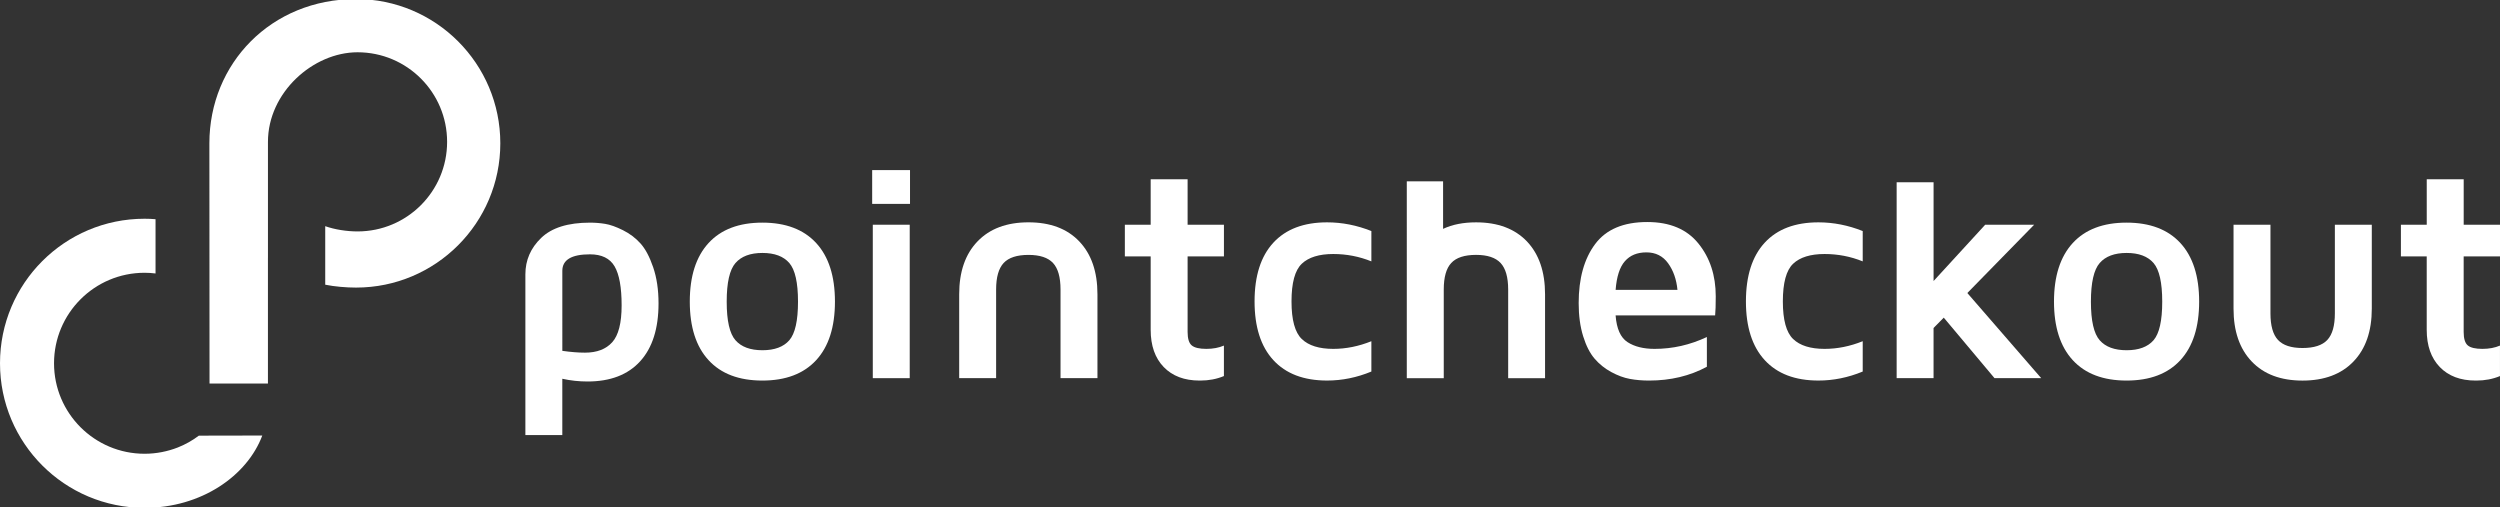 <?xml version="1.0" encoding="utf-8"?>
<!-- Generator: Adobe Illustrator 23.0.2, SVG Export Plug-In . SVG Version: 6.00 Build 0)  -->
<svg version="1.1" id="Layer_1" xmlns="http://www.w3.org/2000/svg" xmlns:xlink="http://www.w3.org/1999/xlink" x="0px" y="0px"
	 viewBox="0 0 1178 239" style="enable-background:new 0 0 1178 239;" xml:space="preserve">
<rect x="0" y="0" width="1178" height="239" fill="#333333" stroke="none"/>
<style type="text/css">
	.st0{fill:#FFFFFF;}
</style>
<g>
	<g>
		<path class="st0" d="M123.59,205.22c-7.12,18.99-28.73,34.08-55.47,34.08C30.47,239.3,0,208.79,0,171.19
			c0-37.64,30.47-68.12,68.12-68.12c1.75,0,3.46,0.07,5.17,0.22v25.57c-1.71-0.22-3.42-0.33-5.17-0.33
			c-23.56,0-42.66,19.1-42.66,42.66c0,23.52,19.1,42.62,42.66,42.62c5.54,0,10.85-1.08,15.68-2.97c3.56-1.41,6.89-3.29,9.9-5.56
			L123.59,205.22z"/>
		<path class="st0" d="M126.25,121.35v59.37H98.73L98.66,67.53c0-37.54,29.04-67.98,69.11-67.98c37.54,0,67.98,30.44,67.98,67.98
			s-30.44,67.98-67.98,67.98c-4.65,0-10.13-0.47-14.52-1.36l0,0v-27.58l0,0c4.46,1.6,10.21,2.48,15.22,2.48
			c23.31,0,42.21-18.9,42.21-42.21s-18.9-42.21-42.21-42.21c-20.89,0-42.21,18.9-42.21,42.21V121.35L126.25,121.35z"/>
	</g>
	<g>
		<path class="st0" d="M247.56,205v-75.76c0-6.65,2.49-12.37,7.46-17.15c4.97-4.79,12.63-7.18,22.95-7.18
			c2.39,0,4.78,0.19,7.15,0.57c2.37,0.38,5.16,1.37,8.38,2.97c3.22,1.6,5.97,3.68,8.27,6.23c2.3,2.55,4.3,6.28,5.99,11.21
			c1.69,4.93,2.54,10.62,2.54,17.08c0,11.84-2.89,20.93-8.66,27.27c-5.78,6.35-14.04,9.52-24.8,9.52c-4.06,0-8.02-0.43-11.88-1.29
			V205H247.56z M264.97,165.32c4.01,0.57,7.57,0.85,10.68,0.85c5.61,0,9.89-1.64,12.84-4.92c2.95-3.27,4.42-9.07,4.42-17.36
			c0-8.49-1.11-14.62-3.32-18.39c-2.22-3.78-6.08-5.66-11.6-5.66c-8.68,0-13.02,2.59-13.02,7.78V165.32z"/>
		<path class="st0" d="M333.87,169.7c-5.9-6.41-8.84-15.61-8.84-27.59c0-11.98,2.95-21.17,8.84-27.59
			c5.89-6.41,14.35-9.62,25.36-9.62c11.01,0,19.46,3.21,25.36,9.62c5.89,6.41,8.84,15.61,8.84,27.59c0,11.98-2.95,21.18-8.84,27.59
			c-5.9,6.41-14.35,9.62-25.36,9.62C348.21,179.32,339.76,176.12,333.87,169.7z M346.56,123.93c-2.76,3.16-4.14,9.23-4.14,18.22
			c0,8.99,1.38,15.05,4.14,18.18c2.76,3.14,6.99,4.7,12.7,4.7c5.71,0,9.93-1.57,12.66-4.7c2.73-3.14,4.1-9.2,4.1-18.18
			c0-8.98-1.37-15.06-4.1-18.22c-2.74-3.16-6.96-4.74-12.66-4.74C353.55,119.19,349.32,120.77,346.56,123.93z"/>
		<path class="st0" d="M410.97,96.06V80.15h17.83v15.92H410.97z M411.26,178.19v-72.3h17.4v72.3H411.26z"/>
		<path class="st0" d="M530.03,120.82V105.9h12.17V84.46h17.4v21.43h17.12v14.92H559.6v35.65c0,3.11,0.65,5.21,1.95,6.3
			c1.3,1.09,3.6,1.63,6.89,1.63c3.11,0,5.87-0.52,8.27-1.55v14.36c-3.4,1.41-7.09,2.12-11.1,2.12c-0.14,0-0.26,0-0.35,0
			c-7.17,0-12.8-2.12-16.91-6.37c-4.1-4.24-6.15-10.09-6.15-17.54v-34.59H530.03z"/>
		<path class="st0" d="M591.15,142.04c0-12.05,2.94-21.27,8.84-27.67c5.9-6.4,14.34-9.6,25.33-9.6c7.07,0,14.03,1.37,20.87,4.1
			v14.29c-5.7-2.31-11.69-3.47-17.96-3.47c-6.65,0-11.59,1.53-14.82,4.58c-3.23,3.05-4.85,8.98-4.85,17.77
			c0,8.71,1.61,14.61,4.85,17.71c3.23,3.1,8.17,4.64,14.82,4.64c5.99,0,11.98-1.2,17.96-3.61v14.29
			c-6.84,2.83-13.79,4.24-20.87,4.24c-10.99,0-19.43-3.21-25.33-9.64C594.09,163.26,591.15,154.04,591.15,142.04z"/>
		<path class="st0" d="M743.87,142.82c0-11.6,2.58-20.87,7.75-27.8c5.17-6.94,13.36-10.4,24.58-10.4c10.61,0,18.64,3.37,24.09,10.12
			c5.45,6.74,8.17,15.04,8.17,24.9c0,4.05-0.1,7.05-0.29,8.98h-46.9c0.47,6.27,2.34,10.47,5.62,12.59
			c3.28,2.12,7.53,3.18,12.77,3.18c8.49,0,16.69-1.86,24.62-5.59v14.01c-8.02,4.34-17.1,6.51-27.24,6.51
			c-3.21,0-6.23-0.26-9.05-0.78c-2.83-0.52-5.76-1.6-8.8-3.25c-3.04-1.65-5.65-3.75-7.83-6.3c-2.19-2.55-3.99-6.07-5.39-10.58
			C744.58,153.92,743.87,148.72,743.87,142.82z M761.28,136.6h29.14c-0.47-4.96-1.95-9.15-4.42-12.56
			c-2.47-3.42-5.88-5.12-10.22-5.12c-4.34,0-7.72,1.39-10.15,4.18C763.2,125.87,761.75,130.37,761.28,136.6z"/>
		<path class="st0" d="M822.68,142.04c0-12.05,2.94-21.27,8.84-27.67c5.89-6.4,14.33-9.6,25.32-9.6c7.07,0,14.03,1.37,20.87,4.1
			v14.29c-5.7-2.31-11.69-3.47-17.96-3.47c-6.65,0-11.59,1.53-14.82,4.58c-3.23,3.05-4.85,8.98-4.85,17.77
			c0,8.71,1.61,14.61,4.85,17.71c3.23,3.1,8.17,4.64,14.82,4.64c5.99,0,11.98-1.2,17.96-3.61v14.29
			c-6.84,2.83-13.79,4.24-20.87,4.24c-10.99,0-19.43-3.21-25.32-9.64C825.62,163.26,822.68,154.04,822.68,142.04z"/>
		<path class="st0" d="M893.7,178.19V85.87h17.4v46.55l24.33-26.53h23.06l-31.48,32.18l34.8,40.11h-22l-23.91-28.51l-4.81,4.88
			v23.63H893.7z"/>
		<path class="st0" d="M976.68,169.7c-5.89-6.41-8.84-15.61-8.84-27.59c0-11.98,2.95-21.17,8.84-27.59
			c5.9-6.41,14.35-9.62,25.36-9.62c11.01,0,19.46,3.21,25.36,9.62c5.89,6.41,8.84,15.61,8.84,27.59c0,11.98-2.95,21.18-8.84,27.59
			c-5.9,6.41-14.35,9.62-25.36,9.62C991.03,179.32,982.58,176.12,976.68,169.7z M989.38,123.93c-2.76,3.16-4.14,9.23-4.14,18.22
			c0,8.99,1.38,15.05,4.14,18.18c2.76,3.14,6.99,4.7,12.7,4.7c5.7,0,9.93-1.57,12.66-4.7c2.73-3.14,4.1-9.2,4.1-18.18
			c0-8.98-1.37-15.06-4.1-18.22c-2.74-3.16-6.96-4.74-12.66-4.74C996.37,119.19,992.14,120.77,989.38,123.93z"/>
		<path class="st0" d="M1052.44,145.44V105.9h17.4v41.78c0,5.79,1.18,9.95,3.54,12.49c2.36,2.54,6.22,3.81,11.56,3.81
			c5.43,0,9.33-1.27,11.7-3.81s3.55-6.7,3.55-12.49V105.9h17.4v39.54c0,10.61-2.87,18.91-8.63,24.9
			c-5.75,5.99-13.76,8.99-24.01,8.99s-18.24-3-23.94-8.99C1055.29,164.35,1052.44,156.05,1052.44,145.44z"/>
		<path class="st0" d="M517.12,138.65v39.54h-17.4v-41.78c0-5.79-1.18-9.95-3.54-12.49c-2.36-2.54-6.22-3.81-11.56-3.81
			c-5.43,0-9.33,1.27-11.7,3.81c-2.36,2.54-3.55,6.7-3.55,12.49v41.78h-17.4v-39.54c0-10.61,2.87-18.91,8.63-24.9
			c5.75-5.99,13.76-8.99,24.01-8.99c10.26,0,18.24,3,23.94,8.99C514.26,119.74,517.12,128.04,517.12,138.65z"/>
		<path class="st0" d="M1131.31,120.82V105.9h12.17V84.46h17.41v21.43H1178v14.92h-17.12v35.65c0,3.11,0.65,5.21,1.94,6.3
			c1.3,1.09,3.6,1.63,6.9,1.63c3.11,0,5.87-0.52,8.27-1.55v14.36c-3.4,1.41-7.1,2.12-11.1,2.12c-0.14,0-0.26,0-0.35,0
			c-7.17,0-12.81-2.12-16.91-6.37c-4.1-4.24-6.16-10.09-6.16-17.54v-34.59H1131.31z"/>
	</g>
	<path class="st0" d="M728.03,138.66v39.54h-17.38v-41.77c0-5.8-1.2-9.96-3.57-12.51c-2.37-2.54-6.22-3.82-11.55-3.82
		c-5.44,0-9.33,1.27-11.7,3.82c-2.37,2.54-3.53,6.71-3.53,12.51v41.77h-17.42V85.44h17.1v22.4c4.42-2.08,9.61-3.07,15.55-3.07
		c10.25,0,18.23,3,23.96,8.98C725.16,119.75,728.03,128.02,728.03,138.66z"/>
</g>
</svg>
